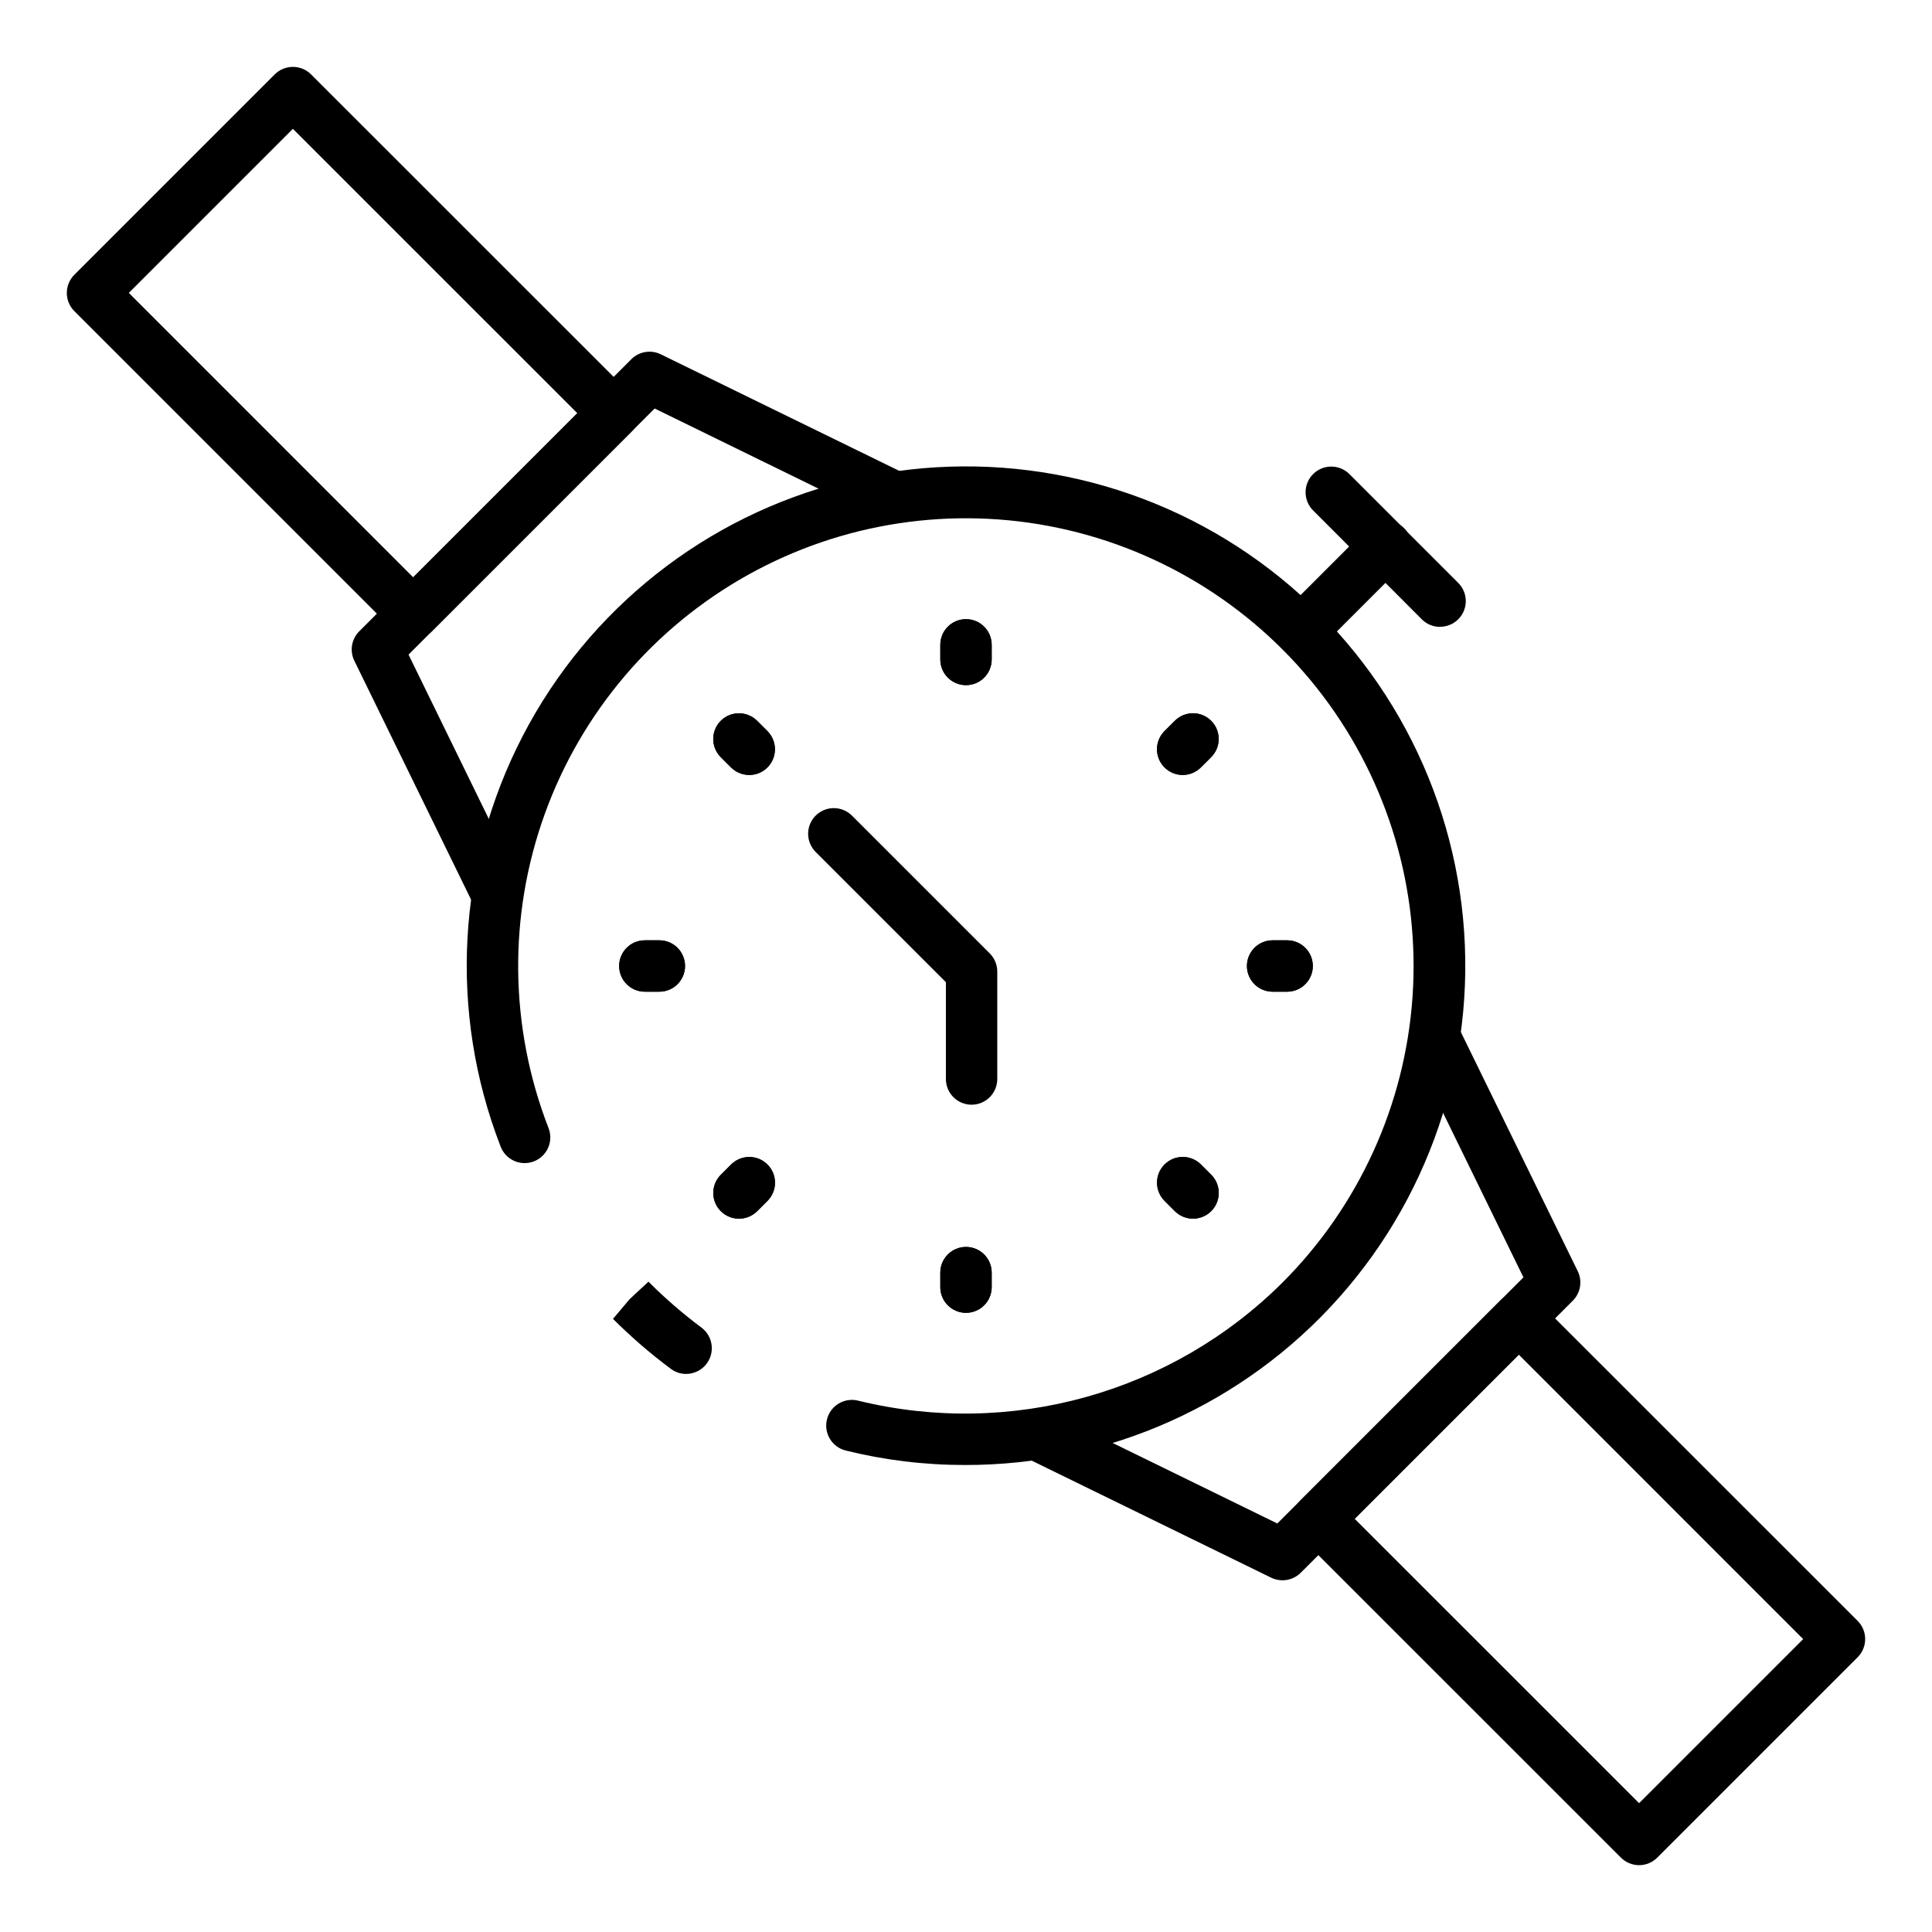 <?xml version="1.0" encoding="UTF-8"?>
<!-- Uploaded to: SVG Repo, www.svgrepo.com, Generator: SVG Repo Mixer Tools -->
<svg fill="#000000" width="800px" height="800px" version="1.1" viewBox="144 144 512 512" xmlns="http://www.w3.org/2000/svg">
 <g>
  <path d="m325.85 508.11c-1.477 0.004-2.91-0.477-4.086-1.363-5.418-4.035-10.535-8.457-15.312-13.234l4.406-5.223 4.875-4.766-4.875 4.766 4.992-4.637h-0.004c4.387 4.402 9.09 8.473 14.066 12.188 2.344 1.758 3.301 4.82 2.375 7.602-0.926 2.777-3.527 4.656-6.461 4.656z"/>
  <path d="m399.67 532.24c-10.629 0.004-21.223-1.281-31.543-3.832-3.652-0.906-5.879-4.598-4.973-8.25 0.902-3.652 4.598-5.879 8.246-4.973 40.395 9.898 83.023-1.973 112.49-31.316 20.23-20.246 32.465-47.121 34.441-75.676 1.98-28.555-6.434-56.859-23.68-79.699-17.25-22.84-42.172-38.676-70.176-44.59-28.008-5.91-57.203-1.5-82.211 12.422-25.012 13.922-44.145 36.41-53.875 63.328s-9.406 56.445 0.918 83.141c0.715 1.695 0.711 3.606-0.012 5.301-0.719 1.691-2.094 3.023-3.812 3.684-1.715 0.664-3.629 0.602-5.301-0.168-1.668-0.77-2.957-2.18-3.57-3.918-13.699-35.383-11.551-74.945 5.906-108.64 17.453-33.691 48.531-58.27 85.34-67.488 36.805-9.219 75.801-2.191 107.07 19.293 31.273 21.488 51.82 55.367 56.414 93.031 4.598 37.664-7.195 75.488-32.383 103.87-25.191 28.379-61.348 44.574-99.293 44.48z"/>
  <path d="m275.83 388c-2.602 0.004-4.981-1.48-6.125-3.82l-31.809-65.082c-1.273-2.613-0.75-5.746 1.309-7.801l72.098-72.098c2.055-2.059 5.188-2.582 7.801-1.309l65.086 31.809h0.004c3.383 1.652 4.785 5.734 3.133 9.117-1.652 3.387-5.734 4.789-9.117 3.137l-60.719-29.695-65.223 65.223 29.672 60.727c1.031 2.113 0.902 4.609-0.344 6.602s-3.434 3.199-5.785 3.195z"/>
  <path d="m253.5 313.43c-1.805-0.004-3.535-0.719-4.812-1.996l-84.988-84.988c-2.656-2.656-2.656-6.969 0-9.625l53.105-53.105c2.66-2.656 6.969-2.656 9.629 0l85 84.973c2.656 2.66 2.656 6.969 0 9.629l-53.105 53.105v-0.004c-1.277 1.285-3.016 2.008-4.828 2.012zm-75.359-91.812 75.359 75.375 43.492-43.492-75.375-75.359z"/>
  <path d="m483.88 562.79c-1.035 0.004-2.059-0.227-2.988-0.68l-65.086-31.809c-3.387-1.652-4.789-5.734-3.137-9.117 1.652-3.387 5.734-4.789 9.121-3.137l60.715 29.691 65.223-65.223-29.672-60.73c-1.648-3.383-0.242-7.465 3.141-9.117 3.383-1.648 7.465-0.246 9.117 3.141l31.809 65.078c1.273 2.613 0.746 5.746-1.309 7.801l-72.102 72.102c-1.277 1.285-3.019 2.004-4.832 2z"/>
  <path d="m578.38 638.29c-1.805 0-3.539-0.715-4.812-1.992l-85.004-84.988c-2.656-2.66-2.656-6.969 0-9.625l53.105-53.105c2.66-2.66 6.969-2.66 9.629 0l85 84.973c2.656 2.66 2.656 6.969 0 9.629l-53.105 53.105v-0.004c-1.273 1.281-3.004 2.004-4.812 2.008zm-75.375-91.793 75.375 75.359 43.477-43.477-75.359-75.375z"/>
  <path d="m342.56 349.37c-1.812 0-3.547-0.715-4.828-1.996l-2.723-2.723c-2.656-2.664-2.652-6.977 0.008-9.633 2.664-2.656 6.977-2.648 9.633 0.012l2.723 2.723c1.945 1.949 2.527 4.879 1.473 7.422-1.055 2.547-3.539 4.203-6.293 4.199z"/>
  <path d="m342.56 349.37c-1.812 0-3.547-0.715-4.828-1.996l-2.723-2.723c-2.656-2.664-2.652-6.977 0.008-9.633 2.664-2.656 6.977-2.648 9.633 0.012l2.723 2.723c1.945 1.949 2.527 4.879 1.473 7.422-1.055 2.547-3.539 4.203-6.293 4.199z"/>
  <path d="m460.16 466.96c-1.805 0-3.535-0.719-4.812-1.996l-2.723-2.723c-2.664-2.66-2.664-6.977-0.004-9.637 2.66-2.664 6.973-2.664 9.637-0.004l2.723 2.723c1.949 1.949 2.535 4.879 1.48 7.426-1.051 2.547-3.539 4.207-6.293 4.203z"/>
  <path d="m460.16 466.96c-1.805 0-3.535-0.719-4.812-1.996l-2.723-2.723c-2.664-2.66-2.664-6.977-0.004-9.637 2.66-2.664 6.973-2.664 9.637-0.004l2.723 2.723c1.949 1.949 2.535 4.879 1.48 7.426-1.051 2.547-3.539 4.207-6.293 4.203z"/>
  <path d="m400 325.57c-3.762 0-6.809-3.047-6.809-6.809v-3.867c0-3.758 3.047-6.809 6.809-6.809 3.758 0 6.809 3.051 6.809 6.809v3.84c0.004 1.812-0.707 3.551-1.984 4.832-1.281 1.285-3.016 2.004-4.824 2.004z"/>
  <path d="m400 325.57c-3.762 0-6.809-3.047-6.809-6.809v-3.867c0-3.758 3.047-6.809 6.809-6.809 3.758 0 6.809 3.051 6.809 6.809v3.84c0.004 1.812-0.707 3.551-1.984 4.832-1.281 1.285-3.016 2.004-4.824 2.004z"/>
  <path d="m400 491.91c-3.762 0-6.809-3.047-6.809-6.809v-3.84c0-3.762 3.047-6.809 6.809-6.809 3.758 0 6.809 3.047 6.809 6.809v3.84c0 1.805-0.719 3.539-1.996 4.812-1.277 1.277-3.008 1.996-4.812 1.996z"/>
  <path d="m400 491.91c-3.762 0-6.809-3.047-6.809-6.809v-3.84c0-3.762 3.047-6.809 6.809-6.809 3.758 0 6.809 3.047 6.809 6.809v3.84c0 1.805-0.719 3.539-1.996 4.812-1.277 1.277-3.008 1.996-4.812 1.996z"/>
  <path d="m457.44 349.37c-2.758 0.004-5.246-1.656-6.305-4.203-1.055-2.547-0.469-5.481 1.484-7.426l2.723-2.723c2.66-2.66 6.973-2.66 9.629 0 2.66 2.66 2.656 6.973-0.004 9.633l-2.723 2.723c-1.273 1.273-3.004 1.992-4.805 1.996z"/>
  <path d="m457.44 349.37c-2.758 0.004-5.246-1.656-6.305-4.203-1.055-2.547-0.469-5.481 1.484-7.426l2.723-2.723c2.66-2.66 6.973-2.66 9.629 0 2.66 2.66 2.656 6.973-0.004 9.633l-2.723 2.723c-1.273 1.273-3.004 1.992-4.805 1.996z"/>
  <path d="m339.84 466.96c-2.754 0-5.238-1.656-6.293-4.199-1.055-2.547-0.473-5.477 1.473-7.422l2.723-2.723c2.66-2.664 6.977-2.672 9.641-0.012 2.664 2.656 2.668 6.973 0.008 9.637l-2.723 2.723c-1.281 1.281-3.016 2-4.828 1.996z"/>
  <path d="m339.84 466.96c-2.754 0-5.238-1.656-6.293-4.199-1.055-2.547-0.473-5.477 1.473-7.422l2.723-2.723c2.66-2.664 6.977-2.672 9.641-0.012 2.664 2.656 2.668 6.973 0.008 9.637l-2.723 2.723c-1.281 1.281-3.016 2-4.828 1.996z"/>
  <path d="m485.1 406.81h-3.84c-3.762 0-6.809-3.051-6.809-6.809 0-3.762 3.047-6.809 6.809-6.809h3.84c3.762 0 6.809 3.047 6.809 6.809 0 3.758-3.047 6.809-6.809 6.809z"/>
  <path d="m485.1 406.81h-3.84c-3.762 0-6.809-3.051-6.809-6.809 0-3.762 3.047-6.809 6.809-6.809h3.84c3.762 0 6.809 3.047 6.809 6.809 0 3.758-3.047 6.809-6.809 6.809z"/>
  <path d="m318.76 406.81h-3.867c-3.758 0-6.809-3.051-6.809-6.809 0-3.762 3.051-6.809 6.809-6.809h3.84c3.762 0 6.809 3.047 6.809 6.809 0 3.758-3.047 6.809-6.809 6.809z"/>
  <path d="m318.76 406.81h-3.867c-3.758 0-6.809-3.051-6.809-6.809 0-3.762 3.051-6.809 6.809-6.809h3.84c3.762 0 6.809 3.047 6.809 6.809 0 3.758-3.047 6.809-6.809 6.809z"/>
  <path d="m401.48 436.76c-3.762 0-6.809-3.047-6.809-6.809v-25.66l-34.43-34.426c-1.312-1.27-2.062-3.016-2.078-4.84-0.016-1.824 0.703-3.582 1.992-4.875 1.293-1.289 3.051-2.008 4.875-1.992 1.824 0.016 3.57 0.766 4.84 2.078l36.426 36.426h-0.004c1.277 1.273 1.996 3.008 1.996 4.812v28.477c0 1.809-0.719 3.539-1.996 4.816-1.277 1.277-3.008 1.992-4.812 1.992z"/>
  <path d="m488.74 318.07c-2.754 0-5.234-1.656-6.289-4.203-1.055-2.543-0.473-5.469 1.473-7.418l22.426-22.426h0.004c1.266-1.312 3.012-2.062 4.836-2.078 1.828-0.016 3.582 0.703 4.875 1.996 1.289 1.289 2.008 3.047 1.992 4.871-0.016 1.828-0.766 3.57-2.078 4.84l-22.426 22.426c-1.273 1.281-3.008 2-4.812 1.992z"/>
  <path d="m525.62 310.13c-1.805 0-3.539-0.719-4.812-1.992l-28.902-28.949c-2.582-2.672-2.543-6.918 0.082-9.547 2.625-2.625 6.871-2.66 9.543-0.082l28.922 28.922c1.949 1.949 2.531 4.875 1.477 7.418-1.055 2.543-3.535 4.203-6.289 4.203z"/>
 </g>
</svg>